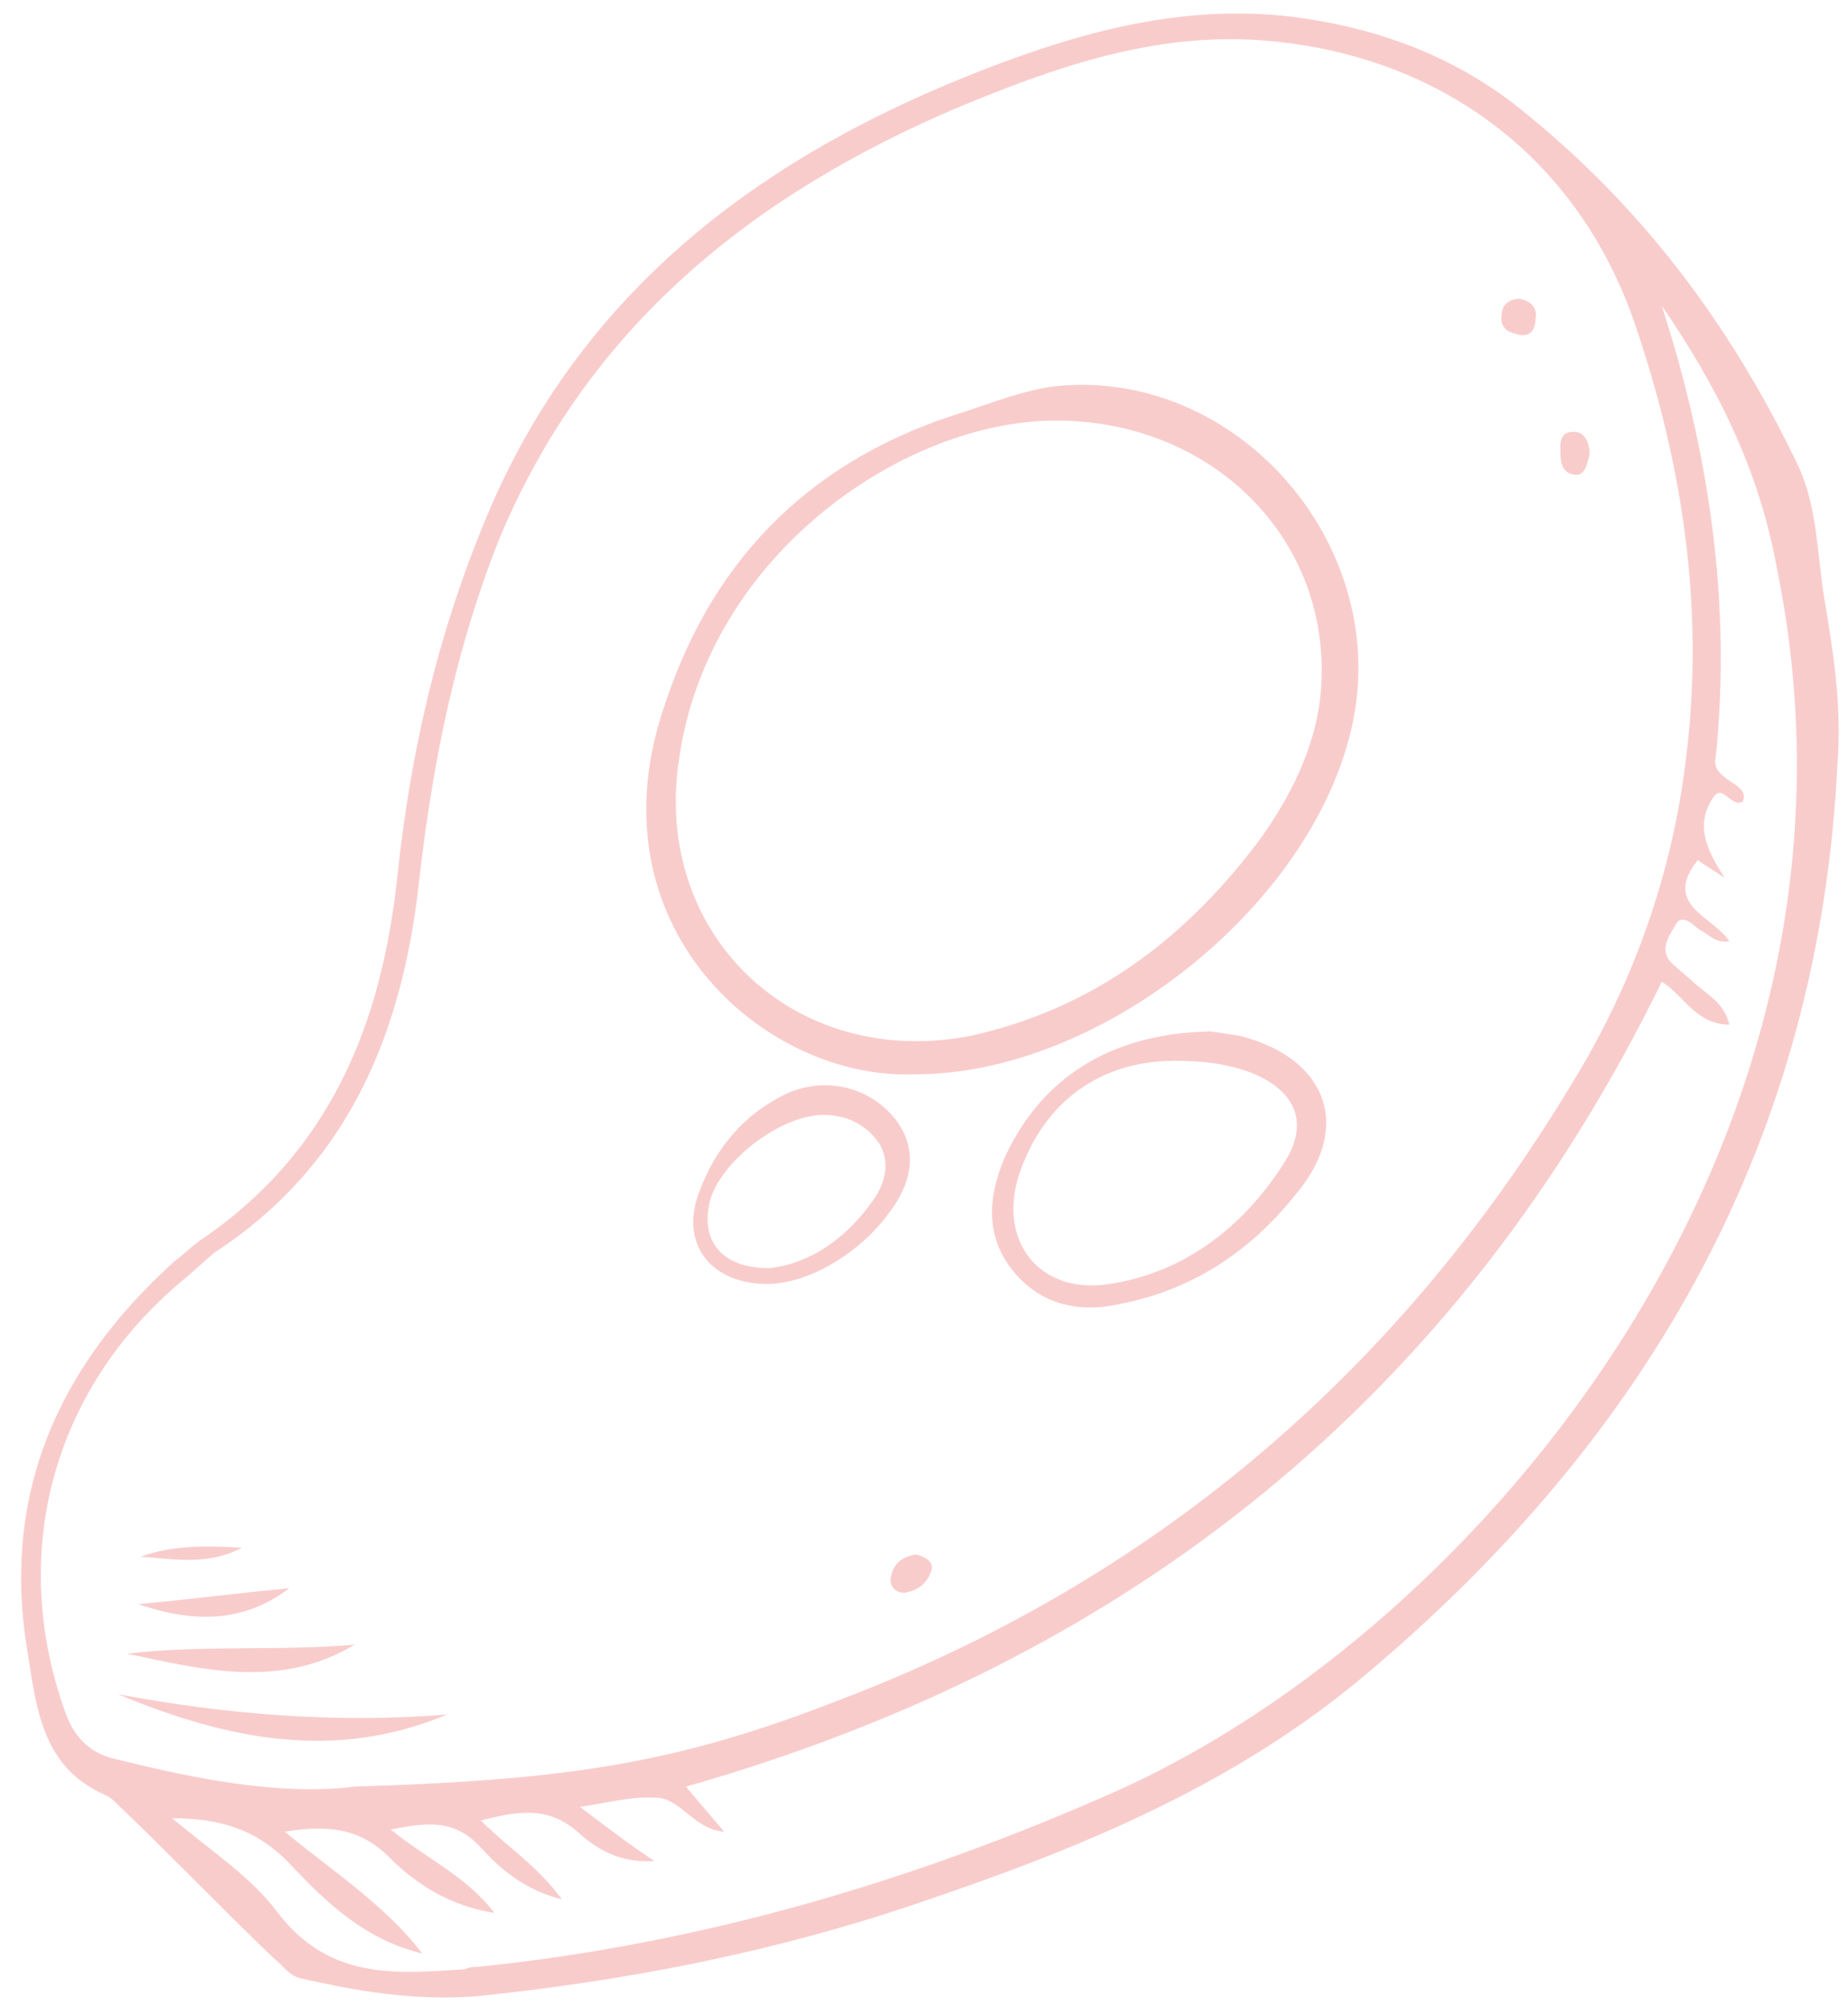 <svg width="82" height="89" viewBox="0 0 82 89" fill="none" xmlns="http://www.w3.org/2000/svg">
<path d="M80.934 26.456C80.634 24.556 80.634 22.556 79.834 20.756C76.934 14.656 73.034 9.356 67.734 5.056C64.734 2.556 61.234 1.256 57.434 0.756C52.634 0.156 48.134 1.356 43.734 3.056C34.134 6.756 26.134 12.556 21.834 22.356C19.534 27.656 18.234 33.156 17.634 38.856C16.934 45.456 14.634 51.156 8.834 55.056C8.434 55.356 8.134 55.656 7.734 55.956C2.534 60.656 0.034 66.356 1.234 73.356C1.634 75.956 1.934 78.456 4.734 79.656C4.934 79.756 5.134 79.956 5.334 80.156C7.634 82.356 9.834 84.656 12.134 86.856C12.534 87.156 12.834 87.656 13.334 87.756C15.934 88.356 18.434 88.756 21.134 88.556C27.934 87.856 34.534 86.556 40.934 84.356C48.034 81.956 54.834 79.156 60.634 74.256C73.234 63.656 80.734 50.456 81.534 33.856C81.734 31.256 81.334 28.856 80.934 26.456ZM5.234 78.056C4.134 77.856 3.334 77.156 2.934 76.056C0.334 68.956 2.334 61.656 8.034 56.856C8.534 56.456 9.034 55.956 9.534 55.556C15.634 51.556 17.934 45.556 18.634 38.756C19.234 33.656 20.234 28.756 22.134 23.956C26.034 14.556 33.334 8.656 42.534 4.756C46.634 3.056 50.834 1.556 55.434 1.756C63.334 2.156 69.734 6.556 72.434 14.056C74.634 20.356 75.634 26.856 74.834 33.456C74.234 38.756 72.434 43.756 69.634 48.256C61.934 60.956 51.134 70.156 37.134 75.456C29.934 78.256 25.134 78.956 15.734 79.256C12.534 79.656 8.834 78.956 5.234 78.056ZM49.534 79.456C40.534 83.456 31.034 86.256 21.134 87.256C20.934 87.256 20.834 87.256 20.634 87.356C17.634 87.556 14.634 87.856 12.334 84.856C11.134 83.256 9.434 82.156 7.634 80.656C9.934 80.656 11.534 81.256 12.934 82.756C14.534 84.456 16.234 86.056 18.734 86.656C17.134 84.556 14.834 83.056 12.634 81.256C14.434 80.956 15.934 81.056 17.234 82.356C18.534 83.656 20.034 84.556 21.934 84.856C20.734 83.256 18.934 82.456 17.334 81.156C18.934 80.856 20.134 80.656 21.334 81.956C22.234 82.956 23.334 83.856 24.934 84.256C23.834 82.756 22.534 81.956 21.334 80.756C22.934 80.356 24.334 80.056 25.734 81.356C26.534 82.056 27.534 82.656 29.034 82.556C27.834 81.756 26.934 81.056 25.734 80.156C27.034 79.956 28.134 79.656 29.234 79.756C30.234 79.856 30.834 81.156 32.134 81.256C31.534 80.556 31.034 79.956 30.434 79.256C50.134 73.656 64.734 61.956 73.734 43.556C74.634 44.056 75.234 45.456 76.734 45.456C76.534 44.556 75.834 44.156 75.234 43.656C74.934 43.356 74.634 43.156 74.334 42.856C73.534 42.256 74.034 41.556 74.334 41.056C74.634 40.456 75.134 41.056 75.434 41.256C75.834 41.456 76.134 41.856 76.734 41.756C76.034 40.656 73.734 40.156 75.334 38.156C75.734 38.456 76.134 38.656 76.534 38.956C75.834 37.856 75.134 36.656 76.034 35.356C76.434 34.756 76.834 35.856 77.334 35.556C77.534 35.056 77.034 34.856 76.634 34.556C76.234 34.256 76.034 34.056 76.134 33.556C76.834 26.756 75.834 20.056 73.734 13.556C76.134 17.056 78.034 20.756 78.834 25.156C84.034 50.456 65.634 72.256 49.534 79.456Z" fill="#EA5455" fill-opacity="0.3"/>
<path d="M40.634 47.656C48.734 47.656 58.034 40.356 59.934 32.456C61.934 24.256 54.834 16.156 46.634 17.156C45.334 17.356 44.034 17.856 42.834 18.256C36.234 20.256 31.734 24.556 29.534 31.156C26.034 41.056 33.934 47.956 40.634 47.656ZM30.134 33.656C31.434 24.556 40.234 18.556 47.034 18.656C53.834 18.756 58.934 23.856 58.634 30.256C58.534 32.756 57.434 35.056 56.034 37.056C52.734 41.556 48.534 44.756 43.034 45.956C35.234 47.456 28.934 41.456 30.134 33.656Z" fill="#EA5455" fill-opacity="0.3"/>
<path d="M55.034 45.956C54.434 45.856 53.834 45.756 53.634 45.756C49.234 45.856 46.134 47.856 44.534 51.456C43.834 53.156 43.734 54.856 44.934 56.356C46.134 57.856 47.834 58.256 49.634 57.856C52.834 57.256 55.434 55.556 57.434 53.056C60.034 50.056 58.934 46.956 55.034 45.956ZM56.934 51.656C55.134 54.456 52.534 56.456 49.234 56.956C46.134 57.456 44.234 55.056 45.234 52.056C46.334 48.856 48.834 47.056 52.134 47.056C53.234 47.056 54.334 47.156 55.434 47.556C57.534 48.356 58.134 49.856 56.934 51.656Z" fill="#EA5455" fill-opacity="0.3"/>
<path d="M39.734 49.656C38.634 48.256 36.734 47.756 35.034 48.456C33.034 49.356 31.734 50.956 31.034 52.856C30.134 55.156 31.534 56.956 34.034 56.956C35.834 56.956 38.034 55.656 39.334 53.956C40.534 52.456 40.734 50.956 39.734 49.656ZM38.734 53.256C37.534 54.956 35.934 56.056 34.134 56.256C31.934 56.256 31.034 54.956 31.534 53.156C32.134 51.356 34.734 49.456 36.534 49.456C37.534 49.456 38.434 49.856 39.034 50.756C39.534 51.656 39.234 52.556 38.734 53.256Z" fill="#EA5455" fill-opacity="0.3"/>
<path d="M5.234 75.156C10.034 77.156 14.834 78.156 19.834 76.056C14.934 76.456 10.034 76.056 5.234 75.156Z" fill="#EA5455" fill-opacity="0.3"/>
<path d="M15.734 72.956C12.334 73.256 9.034 72.956 5.634 73.356C8.934 74.056 12.434 74.956 15.734 72.956Z" fill="#EA5455" fill-opacity="0.3"/>
<path d="M12.834 70.456C10.634 70.656 8.434 70.956 6.134 71.156C8.434 71.956 10.734 72.056 12.834 70.456Z" fill="#EA5455" fill-opacity="0.3"/>
<path d="M40.635 68.956C40.035 69.056 39.635 69.356 39.535 69.956C39.434 70.356 39.734 70.656 40.135 70.656C40.734 70.556 41.135 70.256 41.334 69.656C41.434 69.256 41.035 69.056 40.635 68.956Z" fill="#EA5455" fill-opacity="0.3"/>
<path d="M10.734 68.656C9.034 68.556 7.634 68.556 6.234 69.056C7.734 69.156 9.234 69.456 10.734 68.656Z" fill="#EA5455" fill-opacity="0.3"/>
<path d="M67.434 14.856C67.934 14.956 68.134 14.556 68.134 14.156C68.234 13.656 67.934 13.356 67.434 13.256C66.934 13.256 66.634 13.556 66.634 13.956C66.534 14.556 66.934 14.756 67.434 14.856Z" fill="#EA5455" fill-opacity="0.3"/>
<path d="M69.834 21.056C70.334 21.156 70.434 20.556 70.534 20.156C70.534 19.656 70.334 19.156 69.834 19.156C69.334 19.156 69.234 19.456 69.234 19.856C69.234 20.356 69.234 20.956 69.834 21.056Z" fill="#EA5455" fill-opacity="0.3"/>
</svg>
